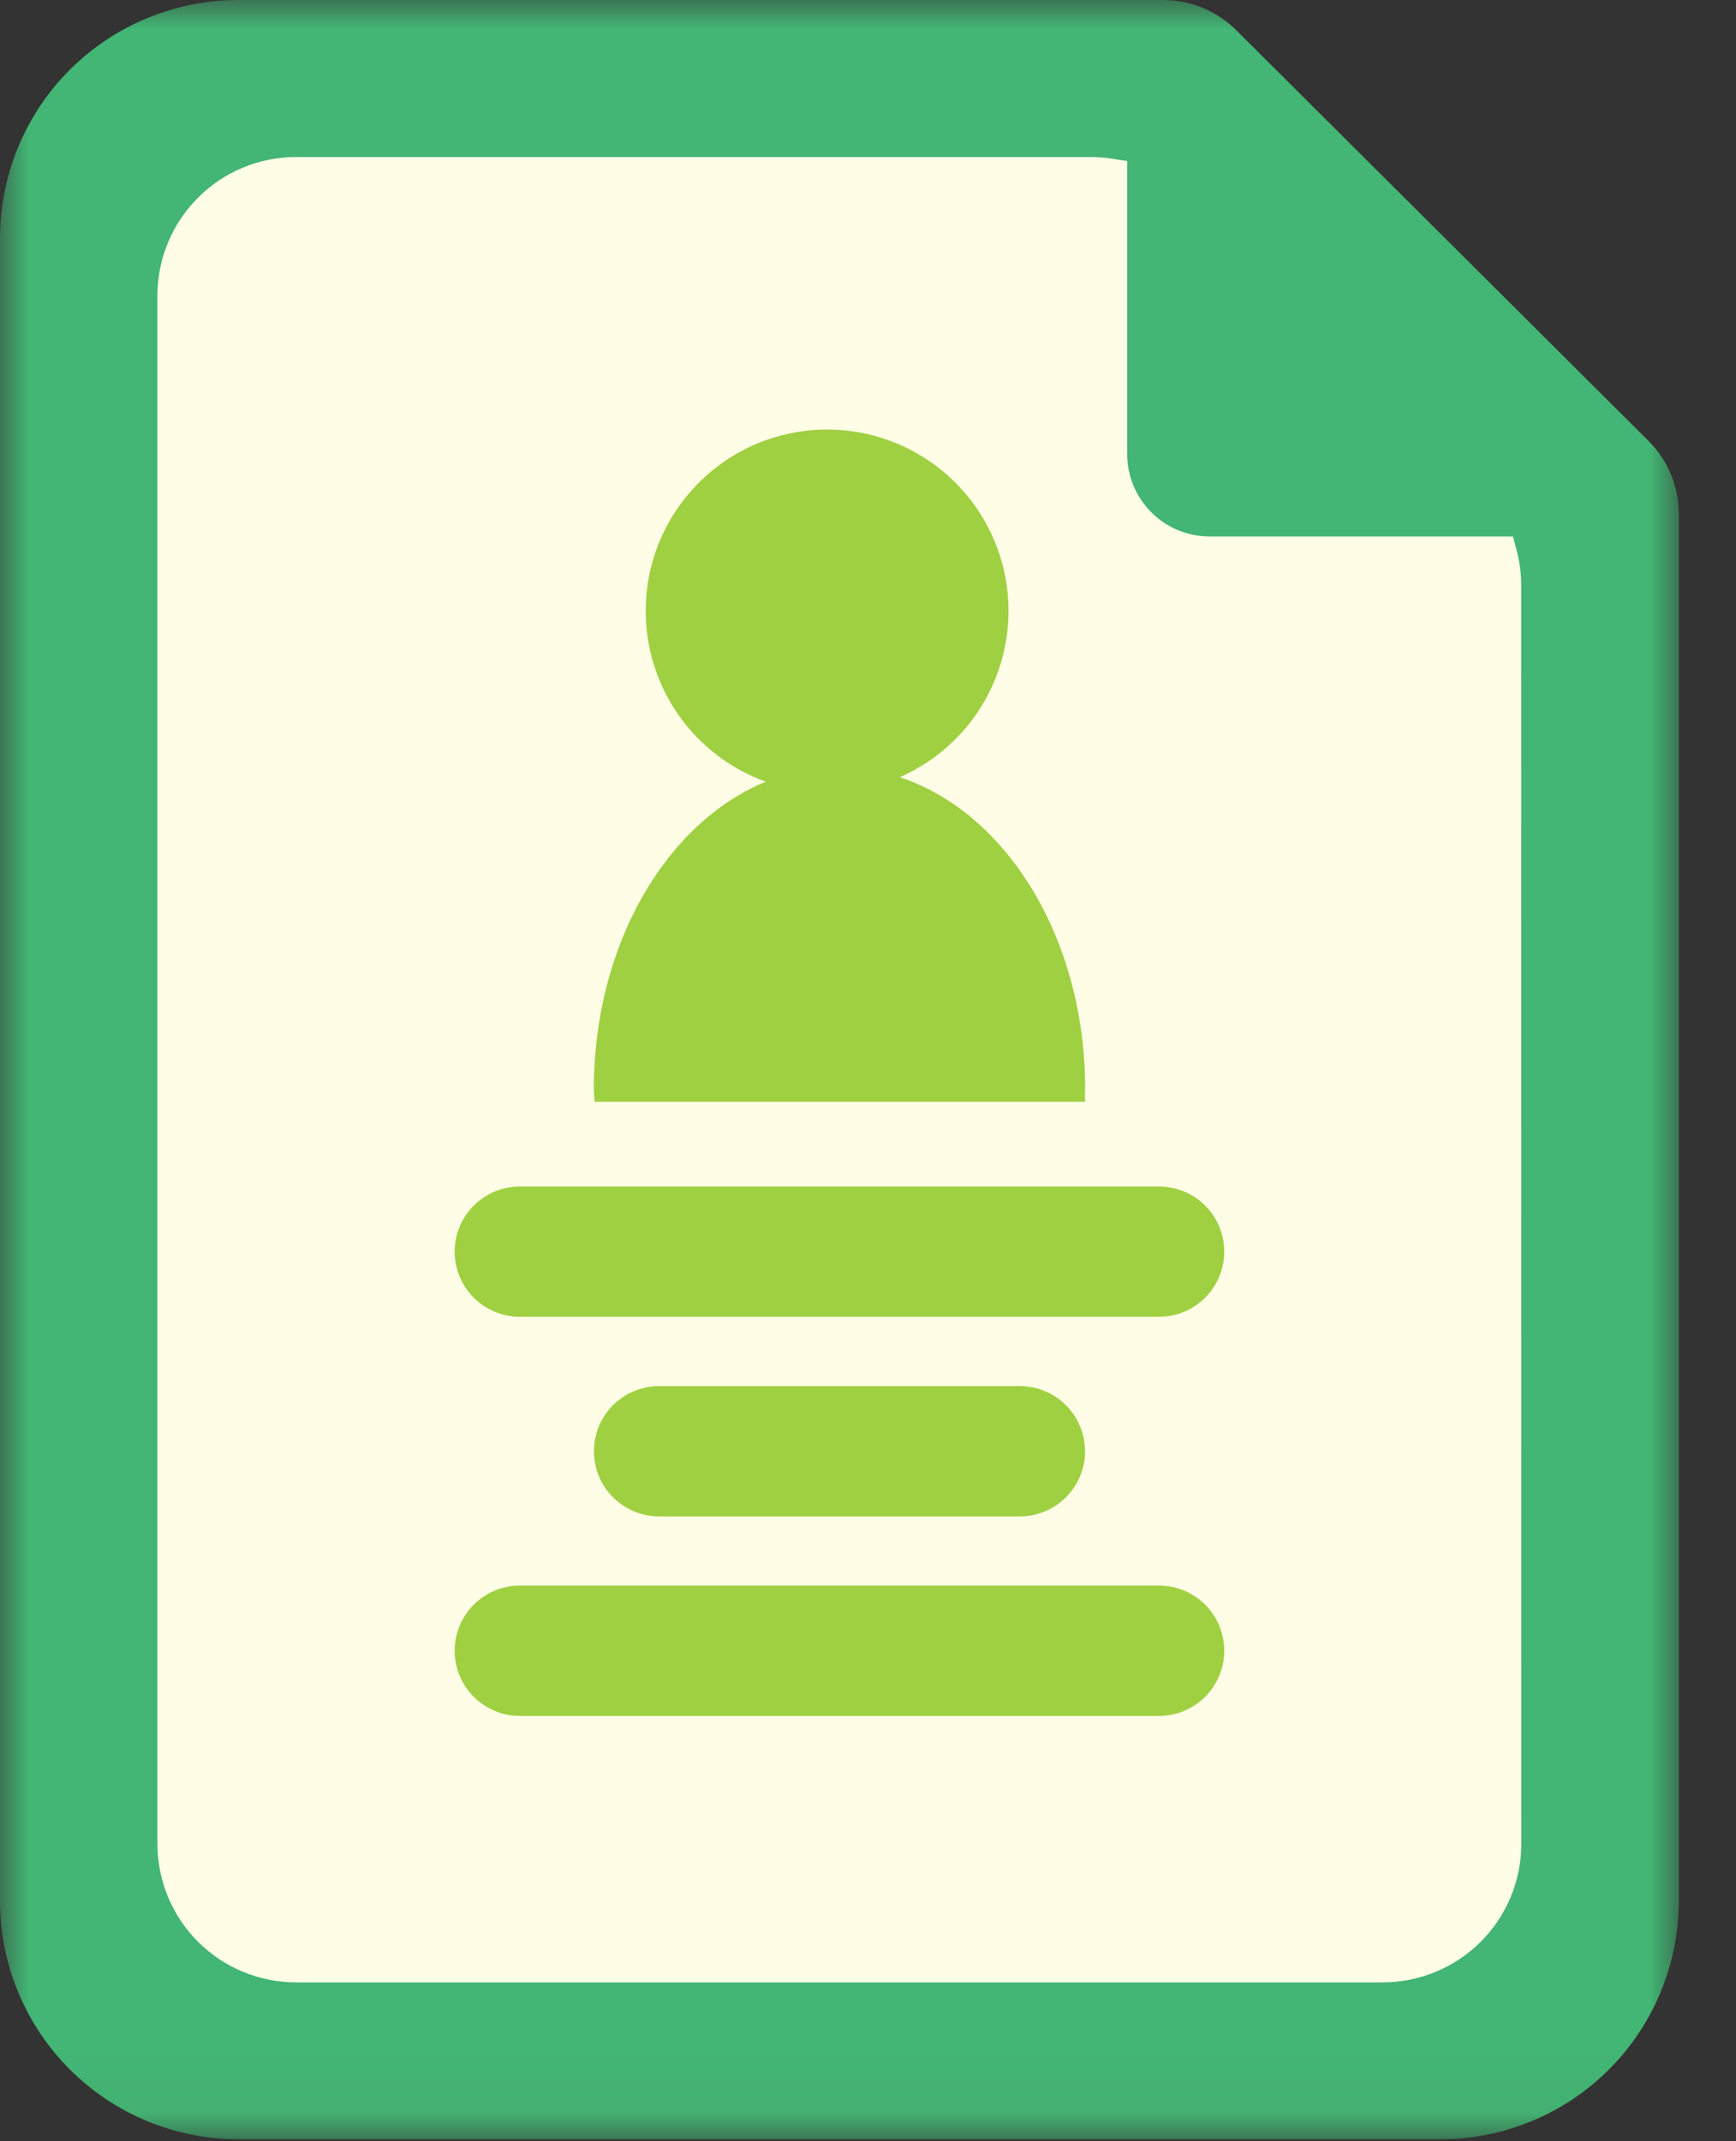 <svg width="30" height="37" viewBox="0 0 30 37" fill="none" xmlns="http://www.w3.org/2000/svg">
<rect x="0" y="0" width="30" height="37" fill="#333333" stroke="none"/>
<path d="M2.34 1.397L19.922 0.961L26.672 7.295V34.693L2.34 35.119V1.397Z" fill="#FFFDE5"/>
<mask id="mask0_1051_3172" style="mask-type:luminance" maskUnits="userSpaceOnUse" x="0" y="0" width="30" height="37">
<path d="M29.011 0H0V36.966H29.011V0Z" fill="white"/>
</mask>
<g mask="url(#mask0_1051_3172)">
<path d="M18.753 18.818C18.753 16.212 17.39 14.036 15.549 13.43C16.217 13.137 16.763 12.622 17.091 11.971C17.42 11.32 17.512 10.575 17.351 9.864C17.19 9.153 16.786 8.52 16.209 8.075C15.631 7.63 14.917 7.399 14.188 7.424C13.46 7.448 12.762 7.726 12.216 8.209C11.67 8.692 11.309 9.35 11.196 10.07C11.083 10.791 11.225 11.528 11.596 12.155C11.968 12.782 12.546 13.261 13.233 13.507C11.514 14.214 10.262 16.323 10.262 18.819C10.262 18.896 10.273 18.962 10.273 19.039H18.753C18.747 18.966 18.747 18.892 18.753 18.818Z" fill="#9FD041"/>
<path d="M21.368 0.526C21.201 0.359 21.002 0.226 20.783 0.136C20.564 0.045 20.33 -0.001 20.093 7.46351e-06H4.123C3.032 -0.001 1.984 0.431 1.211 1.201C0.438 1.971 0.003 3.017 0 4.108L0 32.859C0.003 33.95 0.439 34.995 1.212 35.765C1.985 36.535 3.032 36.967 4.123 36.966H24.888C25.979 36.967 27.026 36.536 27.799 35.766C28.572 34.995 29.008 33.95 29.011 32.859V8.884C29.012 8.648 28.966 8.414 28.875 8.196C28.784 7.978 28.651 7.78 28.483 7.614L21.368 0.526ZM26.29 31.868C26.288 32.502 26.034 33.11 25.585 33.557C25.136 34.004 24.527 34.255 23.893 34.255H5.117C4.483 34.255 3.875 34.004 3.426 33.557C2.976 33.11 2.723 32.502 2.72 31.868V5.1C2.723 4.466 2.976 3.859 3.426 3.412C3.875 2.964 4.483 2.713 5.117 2.714H18.864C18.986 2.715 19.107 2.725 19.228 2.744L19.479 2.783V7.85C19.48 8.227 19.631 8.589 19.898 8.855C20.165 9.121 20.527 9.27 20.904 9.27H26.145L26.204 9.489C26.259 9.691 26.288 9.9 26.288 10.11L26.29 31.868Z" fill="#43B574"/>
<path d="M21.157 21.628C21.157 21.48 21.127 21.333 21.07 21.196C21.013 21.059 20.93 20.935 20.825 20.831C20.72 20.726 20.595 20.643 20.458 20.587C20.321 20.53 20.175 20.502 20.026 20.502H8.983C8.685 20.502 8.398 20.621 8.187 20.832C7.976 21.043 7.857 21.329 7.857 21.628C7.857 21.927 7.976 22.213 8.187 22.424C8.398 22.635 8.685 22.754 8.983 22.754H20.026C20.175 22.754 20.321 22.726 20.458 22.669C20.595 22.613 20.72 22.53 20.825 22.425C20.93 22.321 21.013 22.197 21.07 22.06C21.127 21.923 21.157 21.776 21.157 21.628Z" fill="#9FD041"/>
<path d="M21.157 28.524C21.157 28.376 21.127 28.23 21.07 28.093C21.013 27.956 20.93 27.832 20.825 27.727C20.72 27.623 20.595 27.54 20.458 27.483C20.321 27.427 20.175 27.398 20.026 27.398H8.983C8.685 27.398 8.398 27.517 8.187 27.728C7.976 27.939 7.857 28.226 7.857 28.524C7.857 28.823 7.976 29.11 8.187 29.321C8.398 29.532 8.685 29.651 8.983 29.651H20.026C20.175 29.651 20.321 29.622 20.458 29.566C20.595 29.509 20.72 29.426 20.825 29.322C20.93 29.217 21.013 29.093 21.07 28.956C21.127 28.82 21.157 28.672 21.157 28.524Z" fill="#9FD041"/>
<path d="M18.75 25.077C18.75 24.778 18.63 24.491 18.419 24.28C18.207 24.069 17.92 23.951 17.621 23.951H11.39C11.091 23.951 10.805 24.07 10.594 24.281C10.382 24.492 10.264 24.779 10.264 25.077C10.264 25.376 10.382 25.662 10.594 25.873C10.805 26.085 11.091 26.203 11.39 26.203H17.621C17.92 26.204 18.207 26.085 18.419 25.874C18.631 25.663 18.751 25.376 18.752 25.077" fill="#9FD041"/>
</g>
</svg>

